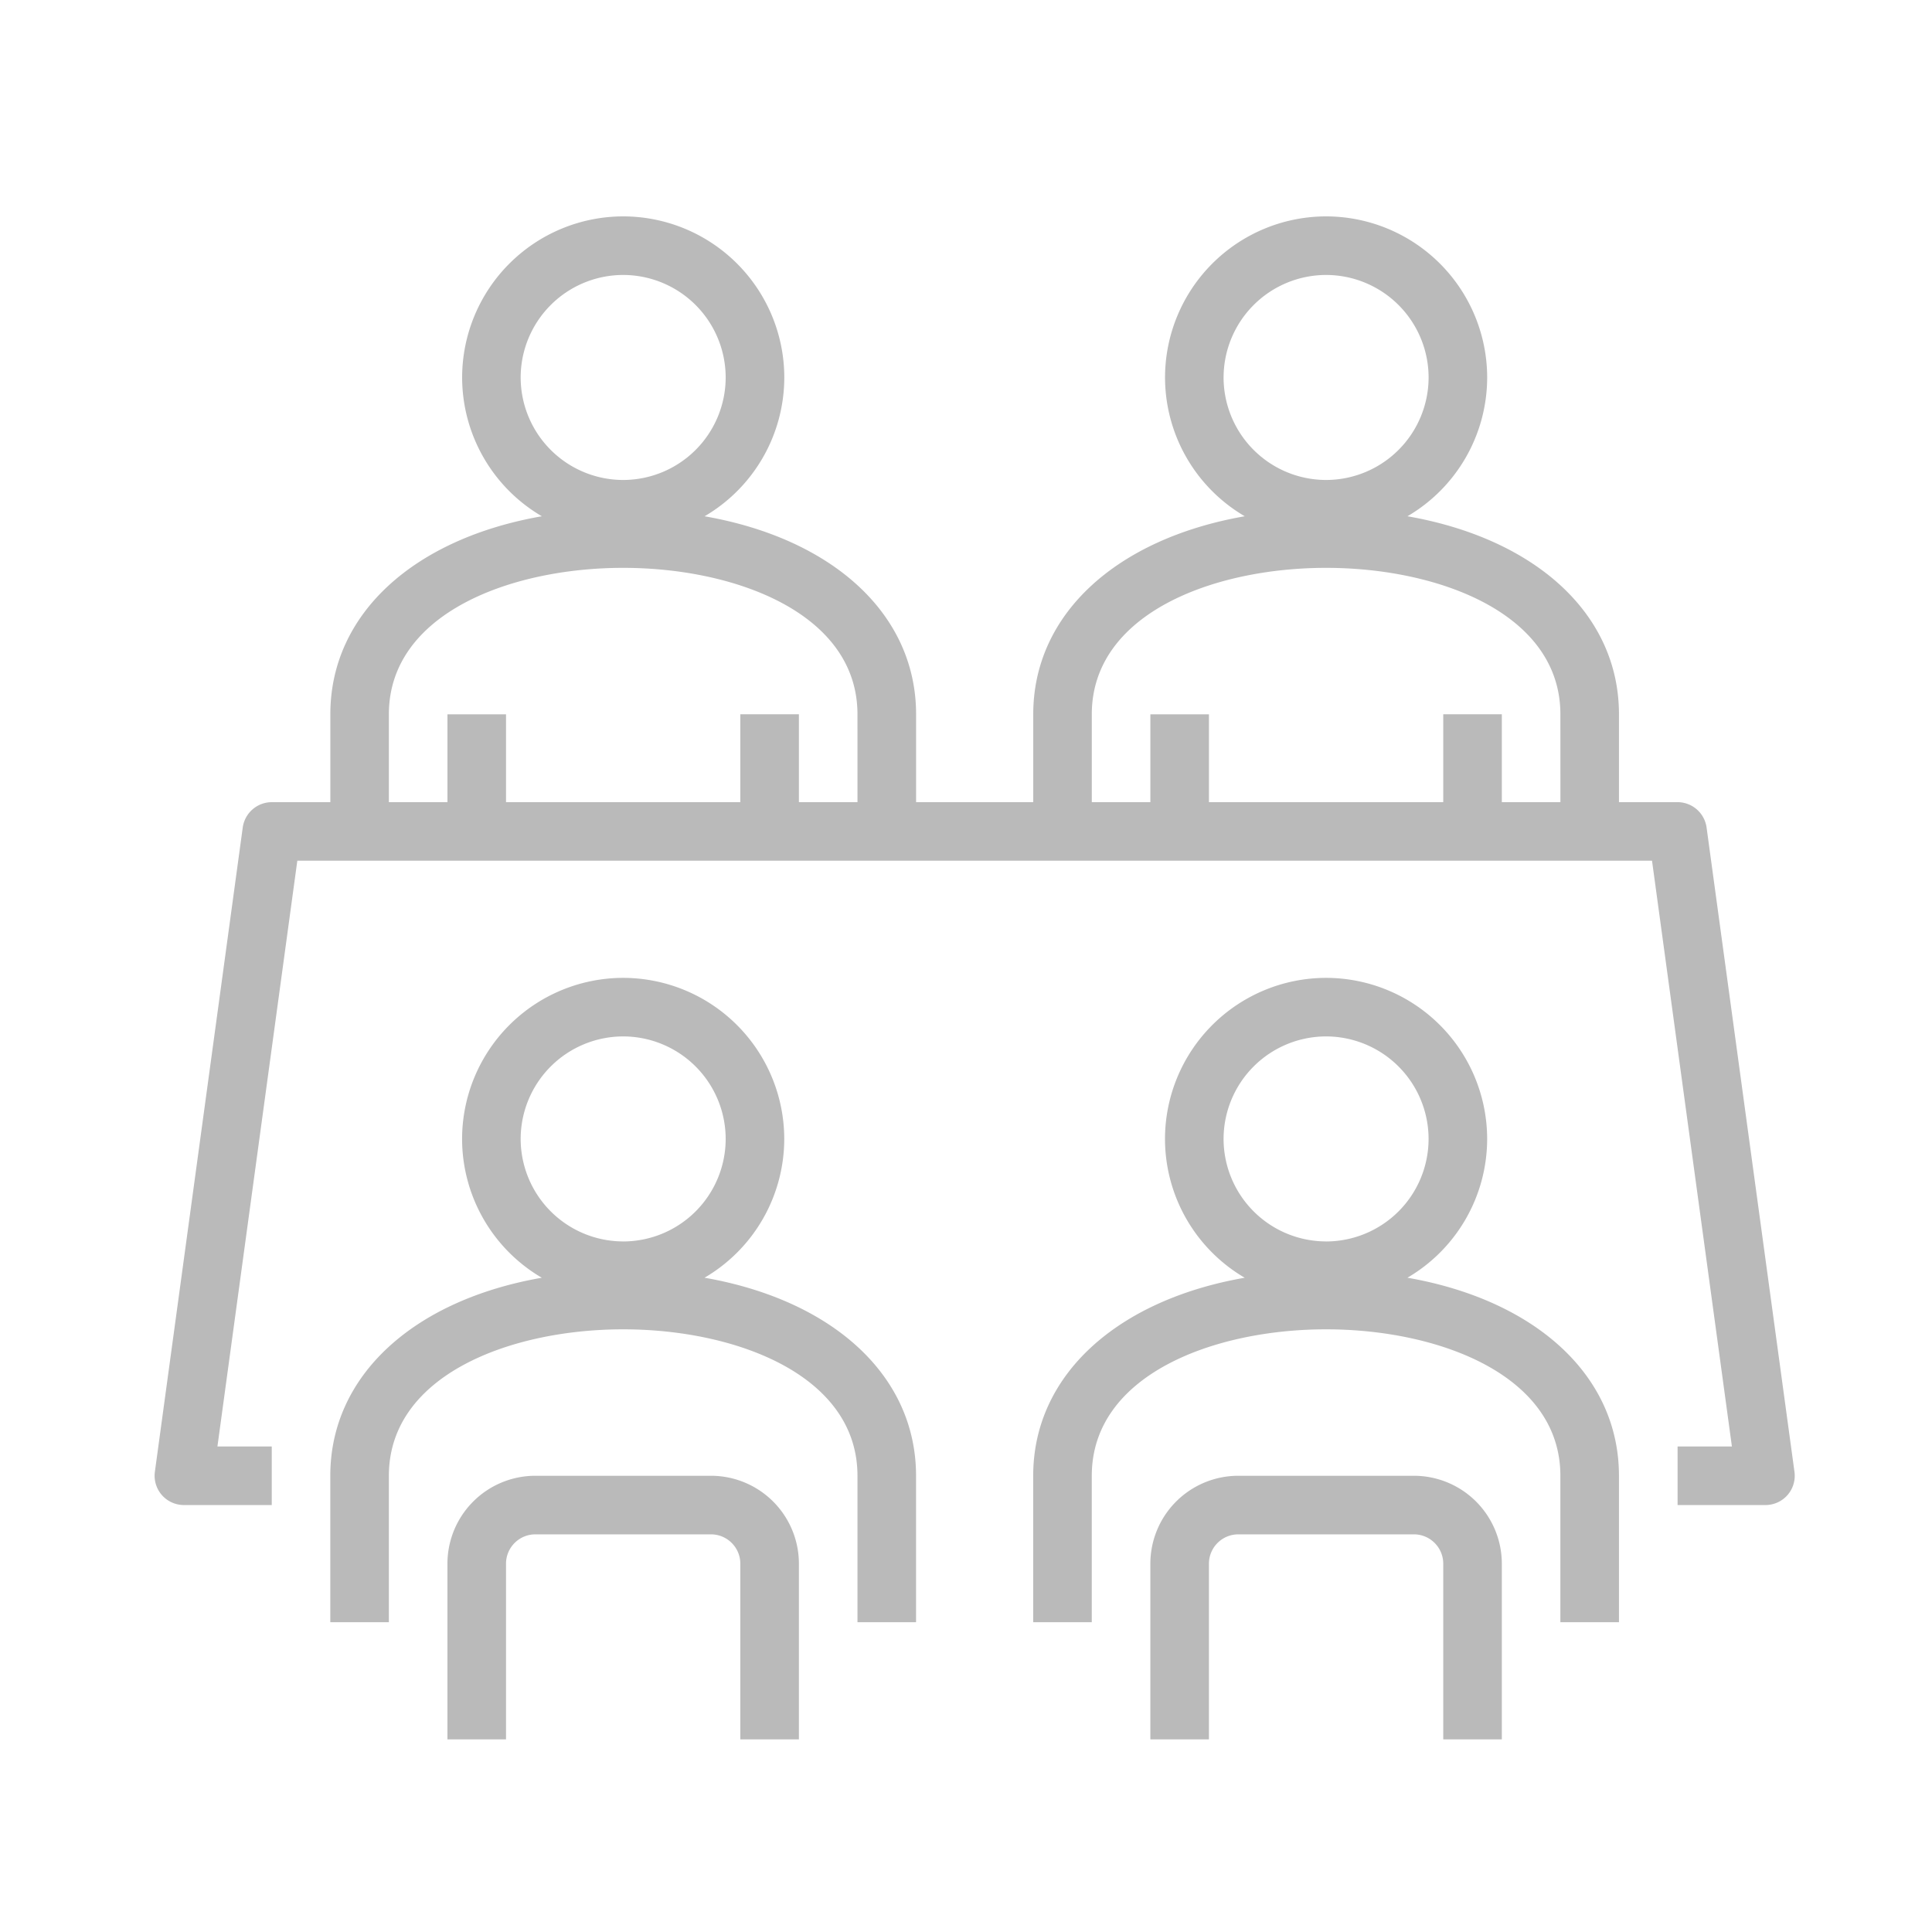 <svg xmlns="http://www.w3.org/2000/svg" xmlns:xlink="http://www.w3.org/1999/xlink" width="125" height="125" viewBox="0 0 125 125">
  <defs>
    <clipPath id="clip-icon-focus1">
      <rect width="125" height="125"/>
    </clipPath>
  </defs>
  <g id="icon-focus1" clip-path="url(#clip-icon-focus1)">
    <g id="Group_440" data-name="Group 440" transform="translate(-312 -952)">
      <path id="Path_752" data-name="Path 752" d="M-208.946,410h-11.37A5.692,5.692,0,0,0-226,415.685v11.37h3.79v-11.37a1.9,1.9,0,0,1,1.895-1.895h11.37a1.9,1.9,0,0,1,1.895,1.895v11.37h3.79v-11.37A5.692,5.692,0,0,0-208.946,410Z" transform="translate(566.949 637.482)" fill="#bababa"/>
      <path id="Path_753" data-name="Path 753" d="M-205.787,412.4a10.417,10.417,0,0,0,5.158-8.98A10.433,10.433,0,0,0-211.051,393a10.433,10.433,0,0,0-10.422,10.422,10.417,10.417,0,0,0,5.158,8.98c-8.262,1.442-13.685,6.3-13.685,12.812v9.475h3.79v-9.475c0-6.509,7.858-9.475,15.159-9.475s15.159,2.966,15.159,9.475v9.475h3.79v-9.475C-192.1,418.7-197.525,413.844-205.787,412.4Zm-5.264-2.348a6.64,6.64,0,0,1-6.632-6.632,6.64,6.64,0,0,1,6.632-6.632,6.64,6.64,0,0,1,6.632,6.632A6.64,6.64,0,0,1-211.051,410.054Z" transform="translate(563.37 622.268)" fill="#bababa"/>
      <path id="Path_754" data-name="Path 754" d="M-181.787,412.4a10.417,10.417,0,0,0,5.158-8.98A10.433,10.433,0,0,0-187.051,393a10.433,10.433,0,0,0-10.422,10.422,10.417,10.417,0,0,0,5.158,8.98c-8.262,1.442-13.685,6.3-13.685,12.812v9.475h3.79v-9.475c0-6.509,7.858-9.475,15.159-9.475s15.159,2.966,15.159,9.475v9.475h3.79v-9.475C-168.1,418.7-173.525,413.844-181.787,412.4Zm-5.264-2.348a6.64,6.64,0,0,1-6.632-6.632,6.64,6.64,0,0,1,6.632-6.632,6.64,6.64,0,0,1,6.632,6.632A6.64,6.64,0,0,1-187.051,410.054Z" transform="translate(584.848 622.268)" fill="#bababa"/>
      <path id="Path_755" data-name="Path 755" d="M-135.585,406.538a1.9,1.9,0,0,0-1.878-1.639h-3.79v-5.685c0-6.509-5.423-11.37-13.685-12.812a10.417,10.417,0,0,0,5.158-8.98A10.433,10.433,0,0,0-160.2,367a10.433,10.433,0,0,0-10.422,10.422,10.417,10.417,0,0,0,5.158,8.98c-8.262,1.442-13.685,6.3-13.685,12.812V404.9h-7.58v-5.685c0-6.509-5.423-11.37-13.685-12.812a10.417,10.417,0,0,0,5.158-8.98A10.433,10.433,0,0,0-205.681,367,10.433,10.433,0,0,0-216.1,377.422a10.417,10.417,0,0,0,5.158,8.98c-8.262,1.442-13.685,6.3-13.685,12.812V404.9h-3.79a1.9,1.9,0,0,0-1.878,1.639l-5.685,41.689a1.9,1.9,0,0,0,.451,1.5,1.9,1.9,0,0,0,1.427.648h5.685v-3.79h-3.515l5.169-37.9h87.648l5.169,37.9h-3.515v3.79h5.685a1.9,1.9,0,0,0,1.429-.648,1.9,1.9,0,0,0,.449-1.5Zm-76.728-29.116a6.64,6.64,0,0,1,6.632-6.632,6.64,6.64,0,0,1,6.632,6.632,6.64,6.64,0,0,1-6.632,6.632A6.64,6.64,0,0,1-212.313,377.422Zm21.792,27.477h-3.79v-5.685h-3.79V404.9h-15.159v-5.685h-3.79V404.9h-3.79v-5.685c0-6.509,7.858-9.475,15.159-9.475s15.159,2.966,15.159,9.475Zm23.687-27.477a6.64,6.64,0,0,1,6.632-6.632,6.64,6.64,0,0,1,6.632,6.632,6.64,6.64,0,0,1-6.632,6.632A6.64,6.64,0,0,1-166.835,377.422Zm21.792,27.477h-3.79v-5.685h-3.79V404.9h-15.159v-5.685h-3.79V404.9h-3.79v-5.685c0-6.509,7.858-9.475,15.159-9.475s15.159,2.966,15.159,9.475Z" transform="translate(558 599)" fill="#bababa"/>
      <path id="Path_756" data-name="Path 756" d="M-184.946,410h-11.37A5.692,5.692,0,0,0-202,415.685v11.37h3.79v-11.37a1.9,1.9,0,0,1,1.895-1.895h11.37a1.9,1.9,0,0,1,1.895,1.895v11.37h3.79v-11.37A5.692,5.692,0,0,0-184.946,410Z" transform="translate(588.428 637.482)" fill="#bababa"/>
    </g>
  </g>
</svg>

